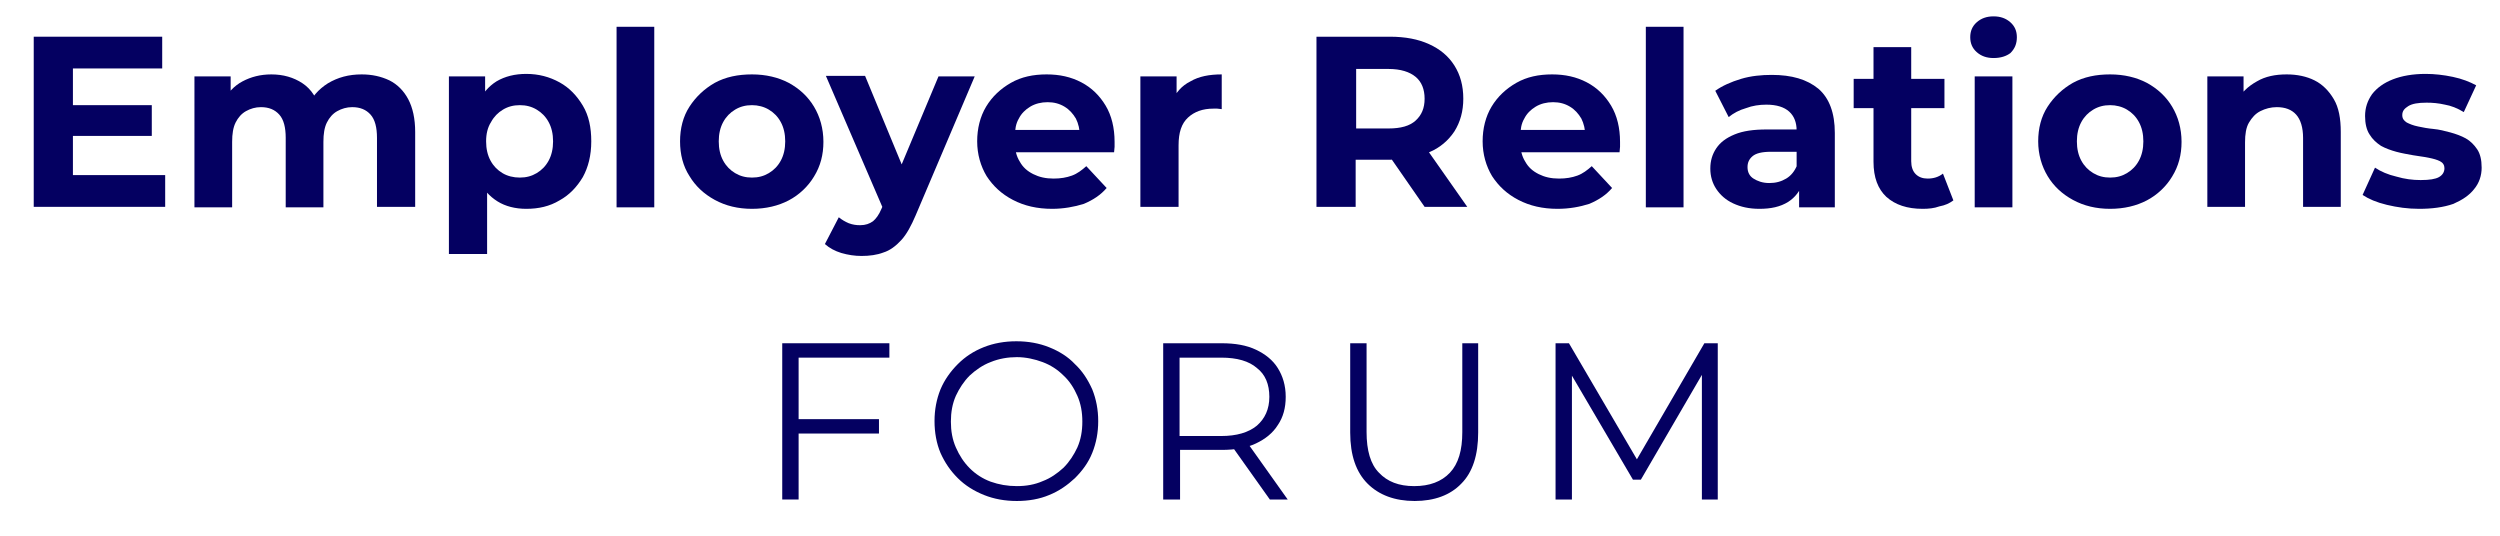 <?xml version="1.0" encoding="utf-8"?>
<!-- Generator: Adobe Illustrator 26.1.0, SVG Export Plug-In . SVG Version: 6.00 Build 0)  -->
<svg version="1.1" id="Layer_1" xmlns="http://www.w3.org/2000/svg" xmlns:xlink="http://www.w3.org/1999/xlink" x="0px" y="0px"
	 viewBox="0 0 504 108" style="enable-background:new 0 0 504 108;" xml:space="preserve">
<style type="text/css">
	.st0{fill:#040061;}
</style>
<g>
	<path class="st0" d="M14.6,35.3h18.7v6.4H6.8V7.4h25.9v6.4h-18V35.3z M14.1,21.2h16.5v6.2H14.1V21.2z"/>
	<path class="st0" d="M72.9,15c2.1,0,3.9,0.4,5.6,1.2c1.6,0.8,2.9,2.1,3.8,3.8c0.9,1.7,1.4,3.9,1.4,6.6v15.1H76V27.8
		c0-2.1-0.4-3.7-1.3-4.7c-0.9-1-2.1-1.5-3.7-1.5c-1.1,0-2.1,0.3-3,0.8c-0.9,0.5-1.6,1.3-2.1,2.3c-0.5,1-0.7,2.3-0.7,3.9v13.2h-7.6
		V27.8c0-2.1-0.4-3.7-1.3-4.7c-0.9-1-2.1-1.5-3.7-1.5c-1.1,0-2.1,0.3-3,0.8c-0.9,0.5-1.6,1.3-2.1,2.3c-0.5,1-0.7,2.3-0.7,3.9v13.2
		h-7.6V15.4h7.3v7.2L45,20.5c0.9-1.8,2.2-3.2,3.9-4.1c1.7-0.9,3.6-1.4,5.8-1.4c2.4,0,4.5,0.6,6.3,1.8c1.8,1.2,3,3.1,3.6,5.6
		l-2.7-0.7c0.9-2.1,2.3-3.7,4.2-4.9C68.1,15.6,70.3,15,72.9,15z"/>
	<path class="st0" d="M90.5,51.2V15.4h7.3v5.4l-0.1,7.8l0.5,7.8v14.8H90.5z M106.1,42.1c-2.2,0-4.2-0.5-5.8-1.5s-3-2.5-3.9-4.5
		c-0.9-2-1.4-4.5-1.4-7.6c0-3.1,0.4-5.7,1.3-7.6c0.9-2,2.2-3.5,3.8-4.5c1.7-1,3.7-1.5,6-1.5c2.5,0,4.7,0.6,6.7,1.7
		c2,1.1,3.5,2.7,4.7,4.7c1.2,2,1.7,4.4,1.7,7.2c0,2.8-0.6,5.2-1.7,7.2c-1.2,2-2.7,3.6-4.7,4.7C110.8,41.6,108.6,42.1,106.1,42.1z
		 M104.8,35.8c1.3,0,2.4-0.3,3.4-0.9s1.8-1.4,2.4-2.5s0.9-2.4,0.9-3.9c0-1.5-0.3-2.8-0.9-3.9c-0.6-1.1-1.4-1.9-2.4-2.5
		s-2.1-0.9-3.4-0.9s-2.4,0.3-3.4,0.9c-1,0.6-1.8,1.4-2.4,2.5C98.3,25.7,98,27,98,28.5c0,1.5,0.3,2.8,0.9,3.9s1.4,1.9,2.4,2.5
		C102.3,35.5,103.5,35.8,104.8,35.8z"/>
	<path class="st0" d="M124.3,41.7V5.4h7.6v36.4H124.3z"/>
	<path class="st0" d="M151.6,42.1c-2.8,0-5.3-0.6-7.5-1.8s-3.9-2.8-5.1-4.8c-1.3-2-1.9-4.4-1.9-7c0-2.6,0.6-5,1.9-7
		c1.3-2,3-3.6,5.1-4.8c2.2-1.2,4.7-1.7,7.5-1.7c2.8,0,5.3,0.6,7.4,1.7c2.2,1.2,3.9,2.8,5.1,4.8c1.2,2,1.9,4.4,1.9,7.1
		c0,2.6-0.6,4.9-1.9,7c-1.2,2-3,3.7-5.1,4.8S154.4,42.1,151.6,42.1z M151.6,35.8c1.3,0,2.4-0.3,3.4-0.9c1-0.6,1.8-1.4,2.4-2.5
		c0.6-1.1,0.9-2.4,0.9-3.9c0-1.5-0.3-2.8-0.9-3.9c-0.6-1.1-1.4-1.9-2.4-2.5c-1-0.6-2.2-0.9-3.4-0.9c-1.3,0-2.4,0.3-3.4,0.9
		c-1,0.6-1.8,1.4-2.4,2.5c-0.6,1.1-0.9,2.4-0.9,3.9c0,1.5,0.3,2.8,0.9,3.9s1.4,1.9,2.4,2.5C149.2,35.5,150.3,35.8,151.6,35.8z"/>
	<path class="st0" d="M173.7,51.6c-1.4,0-2.7-0.2-4.1-0.6c-1.3-0.4-2.4-1-3.3-1.8l2.8-5.4c0.6,0.5,1.3,0.9,2,1.2
		c0.8,0.3,1.5,0.4,2.3,0.4c1.1,0,1.9-0.3,2.6-0.8c0.6-0.5,1.2-1.3,1.7-2.5l1.4-3.2l0.6-0.8l9.5-22.7h7.3l-11.9,28
		c-0.9,2.1-1.8,3.8-2.9,5c-1.1,1.2-2.3,2.1-3.6,2.5C176.8,51.4,175.3,51.6,173.7,51.6z M178.3,42.7l-11.8-27.4h7.9l9.1,22
		L178.3,42.7z"/>
	<path class="st0" d="M212.1,42.1c-3,0-5.6-0.6-7.9-1.8c-2.3-1.2-4-2.8-5.3-4.8c-1.2-2-1.9-4.4-1.9-7c0-2.6,0.6-5,1.8-7
		c1.2-2,2.9-3.6,5-4.8c2.1-1.2,4.5-1.7,7.2-1.7c2.6,0,4.9,0.5,7,1.6c2.1,1.1,3.7,2.7,4.9,4.7s1.8,4.5,1.8,7.3c0,0.3,0,0.6,0,1
		c0,0.4-0.1,0.7-0.1,1.1h-21.4v-4.5h17.4l-2.9,1.3c0-1.4-0.3-2.6-0.8-3.6c-0.6-1-1.3-1.8-2.3-2.4s-2.1-0.9-3.4-0.9s-2.5,0.3-3.5,0.9
		s-1.8,1.4-2.3,2.4c-0.6,1-0.8,2.2-0.8,3.7v1.2c0,1.4,0.3,2.7,1,3.8c0.6,1.1,1.5,1.9,2.7,2.5c1.2,0.6,2.5,0.9,4.1,0.9
		c1.4,0,2.6-0.2,3.7-0.6c1.1-0.4,2-1.1,2.9-1.9l4.1,4.4c-1.2,1.4-2.7,2.4-4.6,3.2C216.6,41.7,214.4,42.1,212.1,42.1z"/>
	<path class="st0" d="M229.9,41.7V15.4h7.3v7.4l-1-2.2c0.8-1.9,2-3.3,3.8-4.2c1.7-1,3.8-1.4,6.3-1.4V22c-0.3,0-0.6-0.1-0.9-0.1
		c-0.3,0-0.5,0-0.8,0c-2.1,0-3.8,0.6-5.1,1.8c-1.3,1.2-1.9,3-1.9,5.6v12.4H229.9z"/>
	<path class="st0" d="M265.4,41.7V7.4h14.8c3.1,0,5.7,0.5,7.9,1.5c2.2,1,3.9,2.4,5.1,4.3c1.2,1.9,1.8,4.1,1.8,6.7
		c0,2.5-0.6,4.7-1.8,6.6c-1.2,1.8-2.9,3.3-5.1,4.2c-2.2,1-4.9,1.5-7.9,1.5h-10.4l3.5-3.5v13H265.4z M273.4,29.6l-3.5-3.7h10
		c2.5,0,4.3-0.5,5.5-1.6c1.2-1.1,1.8-2.5,1.8-4.4c0-1.9-0.6-3.4-1.8-4.4c-1.2-1-3-1.6-5.5-1.6h-10l3.5-3.8V29.6z M287.2,41.7
		l-8.6-12.4h8.5l8.7,12.4H287.2z"/>
	<path class="st0" d="M314,42.1c-3,0-5.6-0.6-7.9-1.8c-2.3-1.2-4-2.8-5.3-4.8c-1.2-2-1.9-4.4-1.9-7c0-2.6,0.6-5,1.8-7
		c1.2-2,2.9-3.6,5-4.8c2.1-1.2,4.5-1.7,7.2-1.7c2.6,0,4.9,0.5,7,1.6s3.7,2.7,4.9,4.7c1.2,2,1.8,4.5,1.8,7.3c0,0.3,0,0.6,0,1
		c0,0.4-0.1,0.7-0.1,1.1h-21.4v-4.5h17.4l-2.9,1.3c0-1.4-0.3-2.6-0.8-3.6c-0.6-1-1.3-1.8-2.3-2.4s-2.1-0.9-3.4-0.9
		c-1.3,0-2.5,0.3-3.5,0.9c-1,0.6-1.8,1.4-2.3,2.4c-0.6,1-0.8,2.2-0.8,3.7v1.2c0,1.4,0.3,2.7,1,3.8c0.6,1.1,1.5,1.9,2.7,2.5
		c1.2,0.6,2.5,0.9,4.1,0.9c1.4,0,2.6-0.2,3.7-0.6c1.1-0.4,2-1.1,2.9-1.9l4.1,4.4c-1.2,1.4-2.7,2.4-4.6,3.2
		C318.5,41.7,316.4,42.1,314,42.1z"/>
	<path class="st0" d="M331.8,41.7V5.4h7.6v36.4H331.8z"/>
	<path class="st0" d="M354.7,42.1c-2.1,0-3.8-0.4-5.3-1.1c-1.5-0.7-2.6-1.7-3.4-2.9c-0.8-1.2-1.2-2.6-1.2-4.1c0-1.6,0.4-2.9,1.2-4.1
		c0.8-1.2,2-2.1,3.7-2.8c1.7-0.7,3.8-1,6.5-1h7v4.5H357c-1.8,0-3,0.3-3.7,0.9c-0.7,0.6-1,1.3-1,2.2c0,1,0.4,1.8,1.2,2.3
		s1.8,0.9,3.2,0.9c1.3,0,2.4-0.3,3.4-0.9s1.7-1.5,2.2-2.7l1.2,3.5c-0.6,1.7-1.6,3-3,3.9C358.9,41.7,357,42.1,354.7,42.1z
		 M362.7,41.7v-5.1l-0.5-1.1v-9.2c0-1.6-0.5-2.9-1.5-3.8s-2.5-1.4-4.6-1.4c-1.4,0-2.8,0.2-4.1,0.7c-1.4,0.4-2.5,1-3.5,1.8l-2.7-5.3
		c1.4-1,3.2-1.8,5.2-2.4s4.1-0.8,6.2-0.8c4,0,7.1,0.9,9.4,2.8c2.2,1.9,3.3,4.9,3.3,8.9v15H362.7z"/>
	<path class="st0" d="M373.7,21.8v-5.9h18.3v5.9H373.7z M387.6,42.1c-3.1,0-5.5-0.8-7.3-2.4c-1.7-1.6-2.6-3.9-2.6-7.1V9.5h7.6v23
		c0,1.1,0.3,2,0.9,2.6c0.6,0.6,1.4,0.9,2.4,0.9c1.2,0,2.2-0.3,3.1-1l2.1,5.4c-0.8,0.6-1.7,1-2.8,1.2C389.9,42,388.8,42.1,387.6,42.1
		z"/>
	<path class="st0" d="M401.9,11.7c-1.4,0-2.5-0.4-3.4-1.2c-0.9-0.8-1.3-1.8-1.3-3c0-1.2,0.4-2.2,1.3-3c0.9-0.8,2-1.2,3.4-1.2
		c1.4,0,2.5,0.4,3.4,1.2c0.9,0.8,1.3,1.8,1.3,3c0,1.3-0.4,2.3-1.3,3.2C404.5,11.3,403.4,11.7,401.9,11.7z M398.1,41.7V15.4h7.6v26.4
		H398.1z"/>
	<path class="st0" d="M425.4,42.1c-2.8,0-5.3-0.6-7.5-1.8c-2.2-1.2-3.9-2.8-5.1-4.8s-1.9-4.4-1.9-7c0-2.6,0.6-5,1.9-7
		c1.3-2,3-3.6,5.1-4.8c2.2-1.2,4.7-1.7,7.5-1.7c2.8,0,5.3,0.6,7.4,1.7c2.2,1.2,3.9,2.8,5.1,4.8c1.2,2,1.9,4.4,1.9,7.1
		c0,2.6-0.6,4.9-1.9,7c-1.2,2-3,3.7-5.1,4.8C430.7,41.5,428.2,42.1,425.4,42.1z M425.4,35.8c1.3,0,2.4-0.3,3.4-0.9s1.8-1.4,2.4-2.5
		s0.9-2.4,0.9-3.9c0-1.5-0.3-2.8-0.9-3.9c-0.6-1.1-1.4-1.9-2.4-2.5s-2.2-0.9-3.4-0.9c-1.3,0-2.4,0.3-3.4,0.9s-1.8,1.4-2.4,2.5
		c-0.6,1.1-0.9,2.4-0.9,3.9c0,1.5,0.3,2.8,0.9,3.9c0.6,1.1,1.4,1.9,2.4,2.5S424.1,35.8,425.4,35.8z"/>
	<path class="st0" d="M461,15c2.1,0,4,0.4,5.6,1.2c1.6,0.8,2.9,2.1,3.9,3.8s1.4,3.9,1.4,6.6v15.1h-7.6V27.8c0-2.1-0.5-3.7-1.4-4.7
		c-0.9-1-2.2-1.5-3.9-1.5c-1.2,0-2.3,0.3-3.3,0.8c-1,0.5-1.7,1.3-2.3,2.3s-0.8,2.4-0.8,4v13H445V15.4h7.3v7.3l-1.4-2.2
		c0.9-1.8,2.3-3.1,4.1-4.1C456.7,15.4,458.7,15,461,15z"/>
	<path class="st0" d="M487.7,42.1c-2.3,0-4.4-0.3-6.5-0.8c-2.1-0.5-3.7-1.2-4.9-2l2.5-5.5c1.2,0.8,2.6,1.4,4.3,1.8
		c1.7,0.5,3.3,0.7,4.9,0.7c1.8,0,3-0.2,3.7-0.6c0.7-0.4,1.1-1,1.1-1.8c0-0.6-0.3-1.1-0.9-1.4c-0.6-0.3-1.3-0.5-2.3-0.7
		c-0.9-0.2-2-0.3-3.1-0.5s-2.3-0.4-3.4-0.7c-1.1-0.3-2.2-0.7-3.1-1.2c-0.9-0.6-1.7-1.3-2.3-2.3c-0.6-0.9-0.9-2.2-0.9-3.7
		c0-1.7,0.5-3.1,1.4-4.4c1-1.3,2.4-2.3,4.2-3c1.8-0.7,4-1.1,6.6-1.1c1.8,0,3.6,0.2,5.5,0.6s3.4,1,4.7,1.7l-2.5,5.4
		c-1.3-0.8-2.6-1.3-3.8-1.5c-1.3-0.3-2.5-0.4-3.7-0.4c-1.7,0-2.9,0.2-3.7,0.7c-0.8,0.5-1.2,1-1.2,1.8c0,0.7,0.3,1.1,0.9,1.5
		c0.6,0.3,1.3,0.6,2.3,0.8c0.9,0.2,2,0.4,3.1,0.5c1.1,0.1,2.3,0.4,3.4,0.7c1.1,0.3,2.2,0.7,3.1,1.2c0.9,0.5,1.7,1.3,2.3,2.2
		s0.9,2.1,0.9,3.7c0,1.6-0.5,3.1-1.5,4.3c-1,1.3-2.4,2.2-4.2,3C492.6,41.8,490.3,42.1,487.7,42.1z"/>
	<path class="st0" d="M161,100.7h-3.3V69.2h21.6v2.9H161V100.7z M160.6,84.5h16.6v2.9h-16.6V84.5z"/>
	<path class="st0" d="M205,101c-2.4,0-4.6-0.4-6.6-1.2c-2-0.8-3.8-1.9-5.3-3.4c-1.5-1.5-2.6-3.1-3.5-5.1c-0.8-1.9-1.2-4.1-1.2-6.4
		c0-2.3,0.4-4.4,1.2-6.4c0.8-1.9,2-3.6,3.5-5.1s3.2-2.6,5.2-3.4c2-0.8,4.2-1.2,6.6-1.2c2.4,0,4.6,0.4,6.6,1.2c2,0.8,3.8,1.9,5.2,3.4
		c1.5,1.4,2.6,3.1,3.5,5.1c0.8,2,1.2,4.1,1.2,6.4c0,2.3-0.4,4.4-1.2,6.4c-0.8,2-2,3.6-3.5,5.1c-1.5,1.4-3.2,2.6-5.2,3.4
		C209.6,100.6,207.4,101,205,101z M205,98c1.9,0,3.6-0.3,5.2-1c1.6-0.6,3-1.6,4.2-2.7c1.2-1.2,2.1-2.6,2.8-4.1c0.7-1.6,1-3.3,1-5.2
		s-0.3-3.6-1-5.2c-0.7-1.6-1.6-3-2.8-4.1c-1.2-1.2-2.6-2.1-4.2-2.7c-1.6-0.6-3.4-1-5.2-1s-3.6,0.3-5.3,1c-1.6,0.6-3,1.6-4.2,2.7
		c-1.2,1.2-2.1,2.6-2.8,4.1c-0.7,1.6-1,3.3-1,5.2c0,1.9,0.3,3.6,1,5.2c0.7,1.6,1.6,3,2.8,4.2c1.2,1.2,2.6,2.1,4.2,2.7
		C201.4,97.7,203.1,98,205,98z"/>
	<path class="st0" d="M234.5,100.7V69.2h11.8c2.7,0,5,0.4,6.9,1.3c1.9,0.9,3.4,2.1,4.4,3.7c1,1.6,1.6,3.5,1.6,5.8
		c0,2.2-0.5,4.1-1.6,5.7c-1,1.6-2.5,2.8-4.4,3.7s-4.2,1.3-6.9,1.3h-9.9l1.5-1.5v11.5H234.5z M237.8,89.5l-1.5-1.6h9.9
		c3.1,0,5.5-0.7,7.2-2.1c1.6-1.4,2.5-3.3,2.5-5.8c0-2.5-0.8-4.5-2.5-5.8c-1.6-1.4-4-2.1-7.2-2.1h-9.9l1.5-1.6V89.5z M256,100.7
		l-8.1-11.4h3.6l8.1,11.4H256z"/>
	<path class="st0" d="M285.2,101c-4,0-7.2-1.2-9.5-3.5c-2.3-2.3-3.5-5.7-3.5-10.3v-18h3.3v17.9c0,3.7,0.8,6.5,2.5,8.2
		c1.7,1.8,4,2.7,7.1,2.7c3.1,0,5.5-0.9,7.2-2.7c1.7-1.8,2.5-4.5,2.5-8.2V69.2h3.2v18c0,4.5-1.1,8-3.4,10.3
		C292.4,99.8,289.2,101,285.2,101z"/>
	<path class="st0" d="M313.6,100.7V69.2h2.7l14.4,24.6h-1.4l14.3-24.6h2.7v31.5h-3.2V74.2h0.8l-13.1,22.5h-1.6L316,74.2h0.9v26.5
		H313.6z"/>
</g>
</svg>
